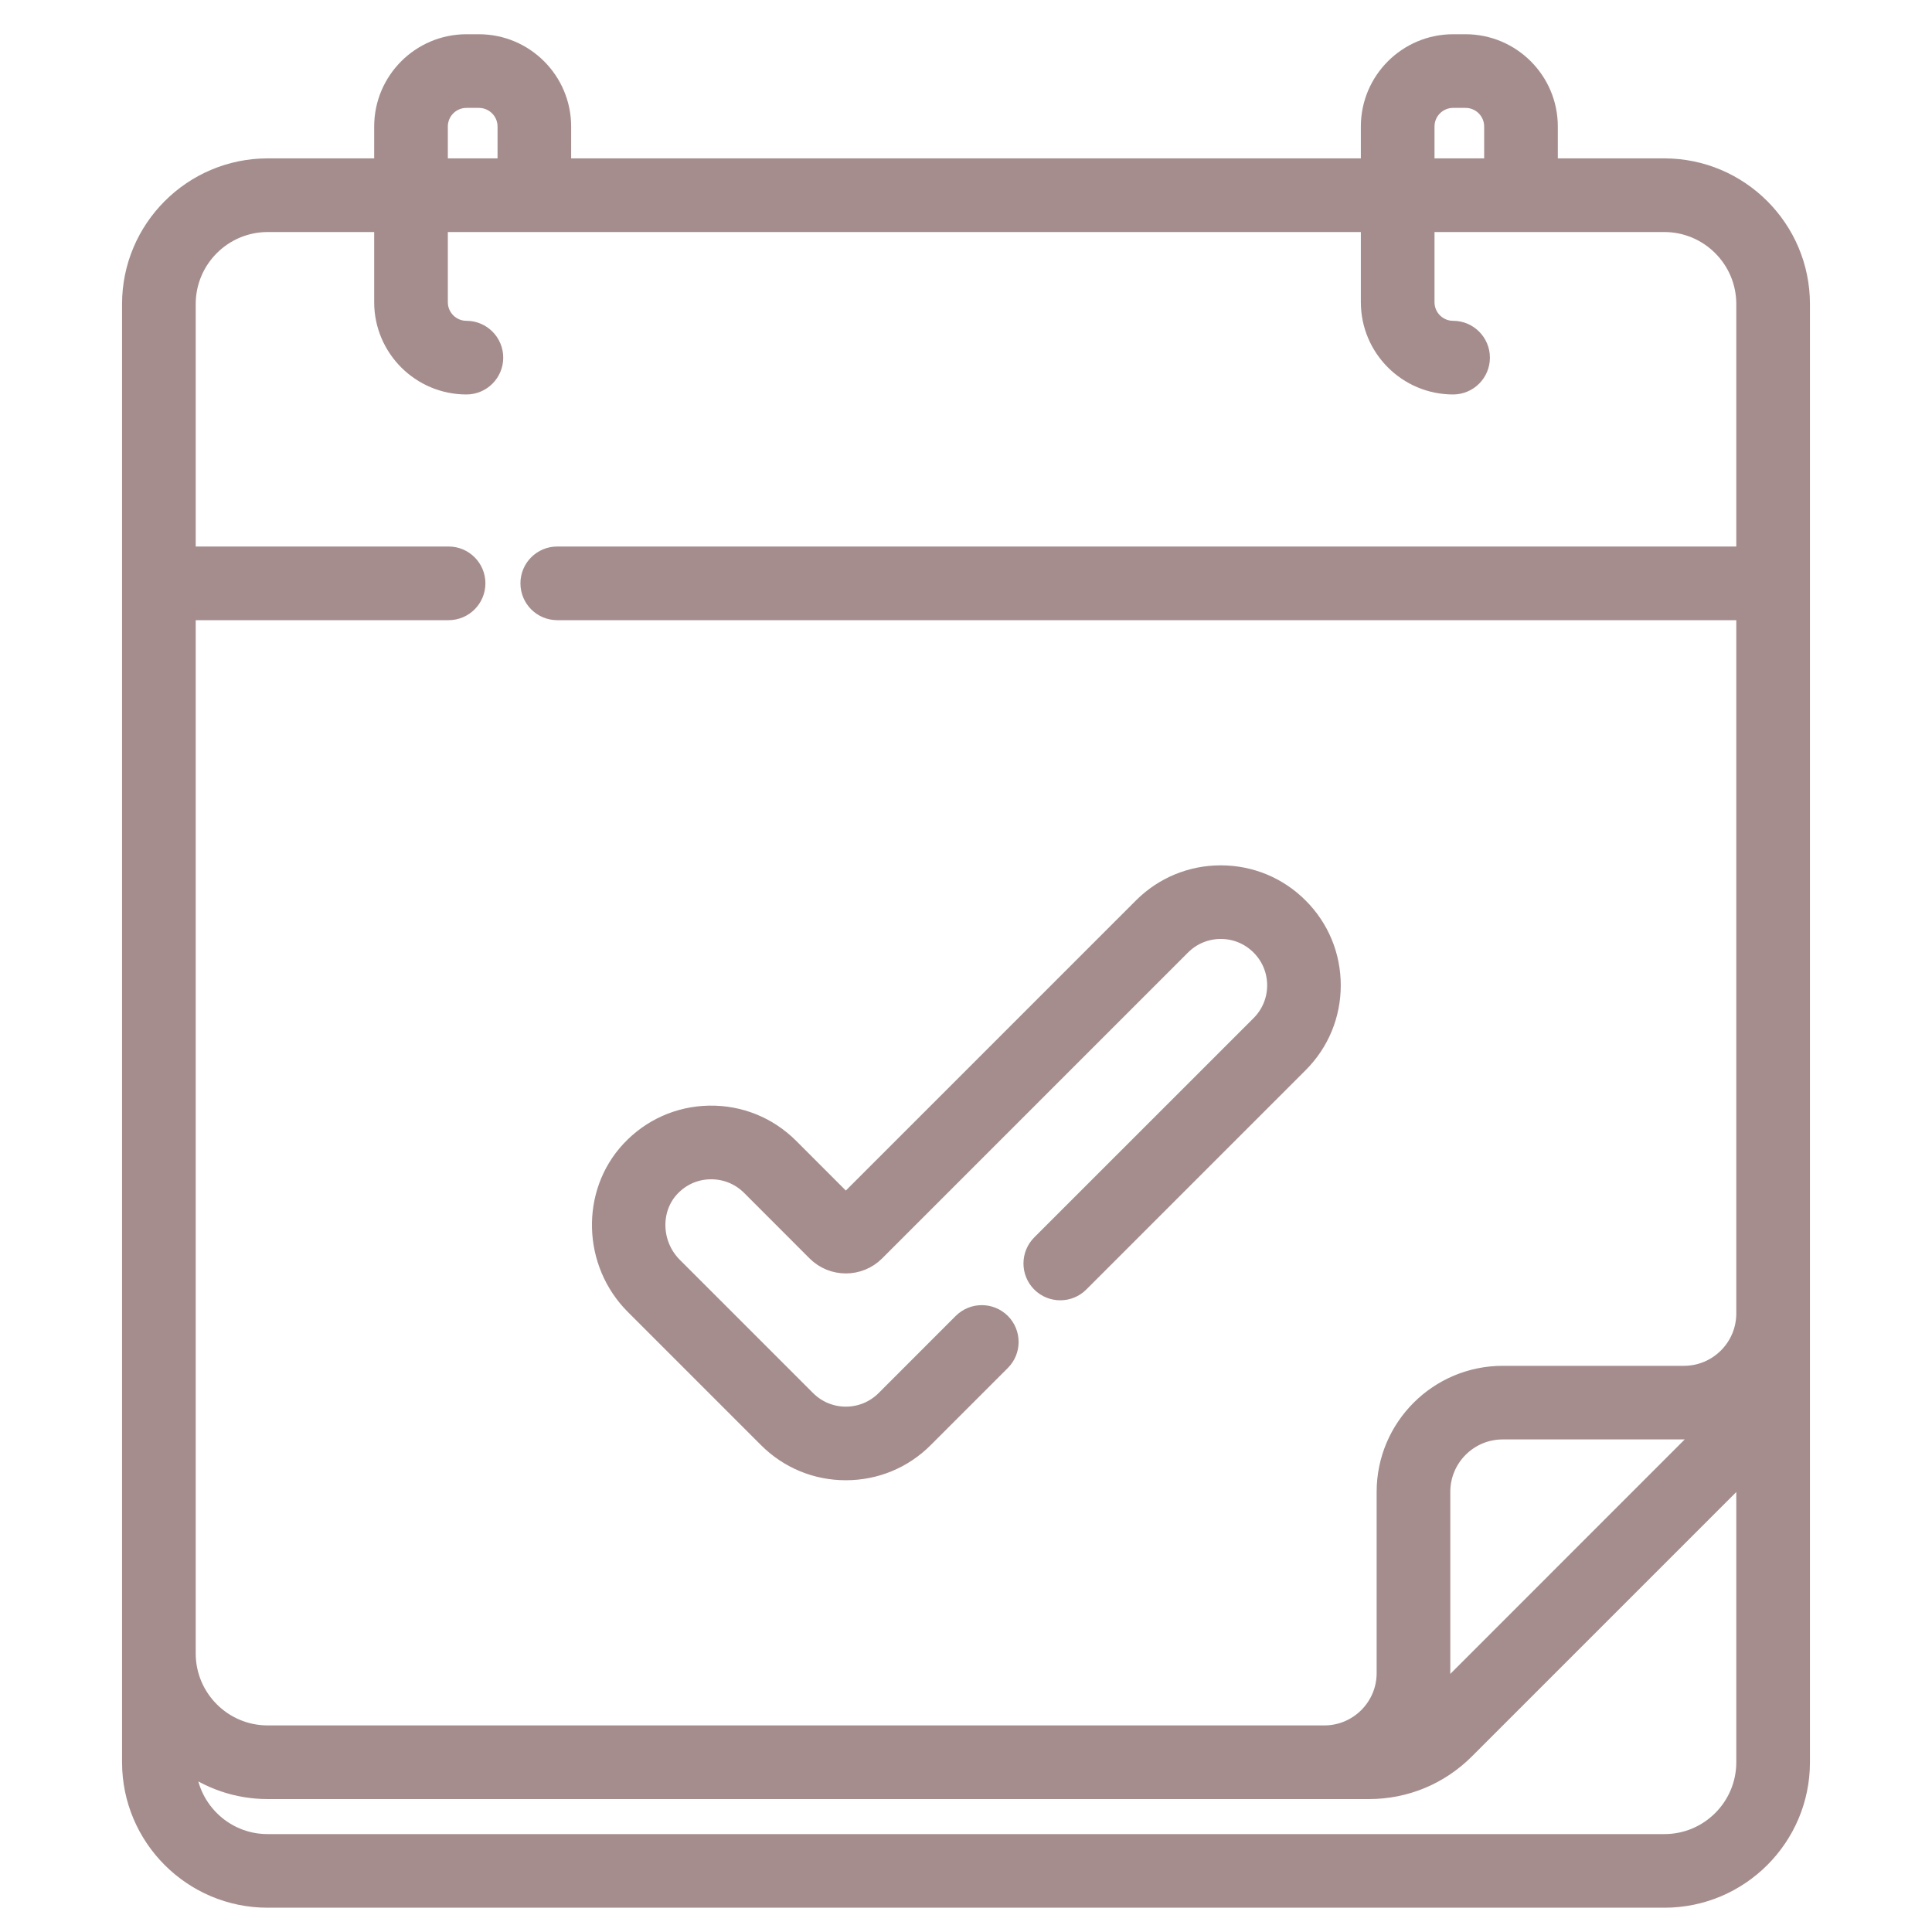 <svg xmlns="http://www.w3.org/2000/svg" fill="none" viewBox="0 0 40 40" height="40" width="40">
<path stroke-width="0.4" stroke="#A68D8D" fill="#A68D8D" d="M34.457 3.479H32.053V2.619C32.053 1.676 31.286 0.909 30.343 0.909H30.085C29.142 0.909 28.375 1.676 28.375 2.619V3.479H11.625V2.619C11.625 1.676 10.858 0.909 9.915 0.909H9.657C8.714 0.909 7.947 1.676 7.947 2.619V3.479H5.543C3.99 3.479 2.727 4.742 2.727 6.294V36.486C2.727 38.036 3.989 39.297 5.539 39.297H34.461C36.011 39.297 37.273 38.036 37.273 36.486V6.294C37.273 4.742 36.01 3.479 34.457 3.479ZM29.5 2.619C29.5 2.296 29.762 2.034 30.085 2.034H30.343C30.666 2.034 30.928 2.296 30.928 2.619V3.479H29.5V2.619ZM9.072 2.619C9.072 2.296 9.334 2.034 9.657 2.034H9.915C10.238 2.034 10.501 2.296 10.501 2.619V3.479H9.072V2.619H9.072ZM36.148 36.486C36.148 37.416 35.391 38.173 34.461 38.173H5.539C4.609 38.173 3.852 37.416 3.852 36.486V36.482C4.323 36.837 4.909 37.048 5.543 37.048H28.342C29.094 37.048 29.801 36.755 30.333 36.223L36.148 30.408V36.486ZM29.759 35.207C29.803 35.025 29.827 34.835 29.827 34.64V30.886C29.827 30.178 30.403 29.602 31.111 29.602H34.864C35.06 29.602 35.249 29.578 35.431 29.534L29.759 35.207ZM36.148 11.515H11.537C11.226 11.515 10.975 11.767 10.975 12.077C10.975 12.388 11.226 12.64 11.537 12.64H36.148V27.194C36.148 27.902 35.572 28.478 34.864 28.478H31.111C29.783 28.478 28.702 29.558 28.702 30.886V34.64C28.702 35.347 28.126 35.923 27.419 35.923H5.543C4.61 35.923 3.852 35.165 3.852 34.233V12.64H9.288C9.598 12.64 9.85 12.388 9.85 12.077C9.85 11.767 9.598 11.515 9.288 11.515H3.852V6.294C3.852 5.362 4.61 4.604 5.543 4.604H7.947V6.257C7.947 7.2 8.714 7.967 9.657 7.967C9.967 7.967 10.219 7.715 10.219 7.405C10.219 7.094 9.967 6.842 9.657 6.842C9.334 6.842 9.072 6.58 9.072 6.257V4.604H28.375V6.257C28.375 7.2 29.142 7.967 30.085 7.967C30.395 7.967 30.647 7.715 30.647 7.405C30.647 7.094 30.395 6.842 30.085 6.842C29.762 6.842 29.5 6.58 29.5 6.257V4.604H34.457C35.39 4.604 36.148 5.362 36.148 6.294V11.515H36.148ZM15.897 29.778C16.328 30.21 16.902 30.447 17.512 30.447C18.123 30.447 18.697 30.21 19.128 29.778L20.725 28.181C20.944 27.962 20.944 27.606 20.725 27.386C20.505 27.167 20.149 27.167 19.929 27.386L18.333 28.983C18.113 29.202 17.822 29.323 17.512 29.323C17.203 29.323 16.911 29.202 16.692 28.983L13.934 26.225C13.481 25.773 13.455 25.037 13.875 24.586C14.092 24.353 14.387 24.221 14.704 24.216C15.022 24.211 15.321 24.331 15.546 24.555L16.903 25.913C17.239 26.249 17.786 26.249 18.122 25.913L24.455 19.58C24.674 19.361 24.965 19.24 25.275 19.24C25.585 19.24 25.876 19.361 26.095 19.58C26.314 19.799 26.435 20.091 26.435 20.4C26.435 20.71 26.314 21.002 26.095 21.221L21.554 25.761C21.335 25.981 21.335 26.337 21.554 26.557C21.774 26.776 22.13 26.776 22.349 26.557L26.89 22.016C27.322 21.584 27.559 21.011 27.559 20.4C27.559 19.79 27.322 19.216 26.89 18.785C26.459 18.353 25.885 18.116 25.275 18.116C24.665 18.116 24.091 18.353 23.659 18.785L17.512 24.932L16.341 23.76C15.898 23.318 15.308 23.08 14.684 23.091C14.059 23.102 13.479 23.361 13.052 23.82C12.224 24.709 12.263 26.144 13.139 27.02L15.897 29.778Z"></path>
</svg>
